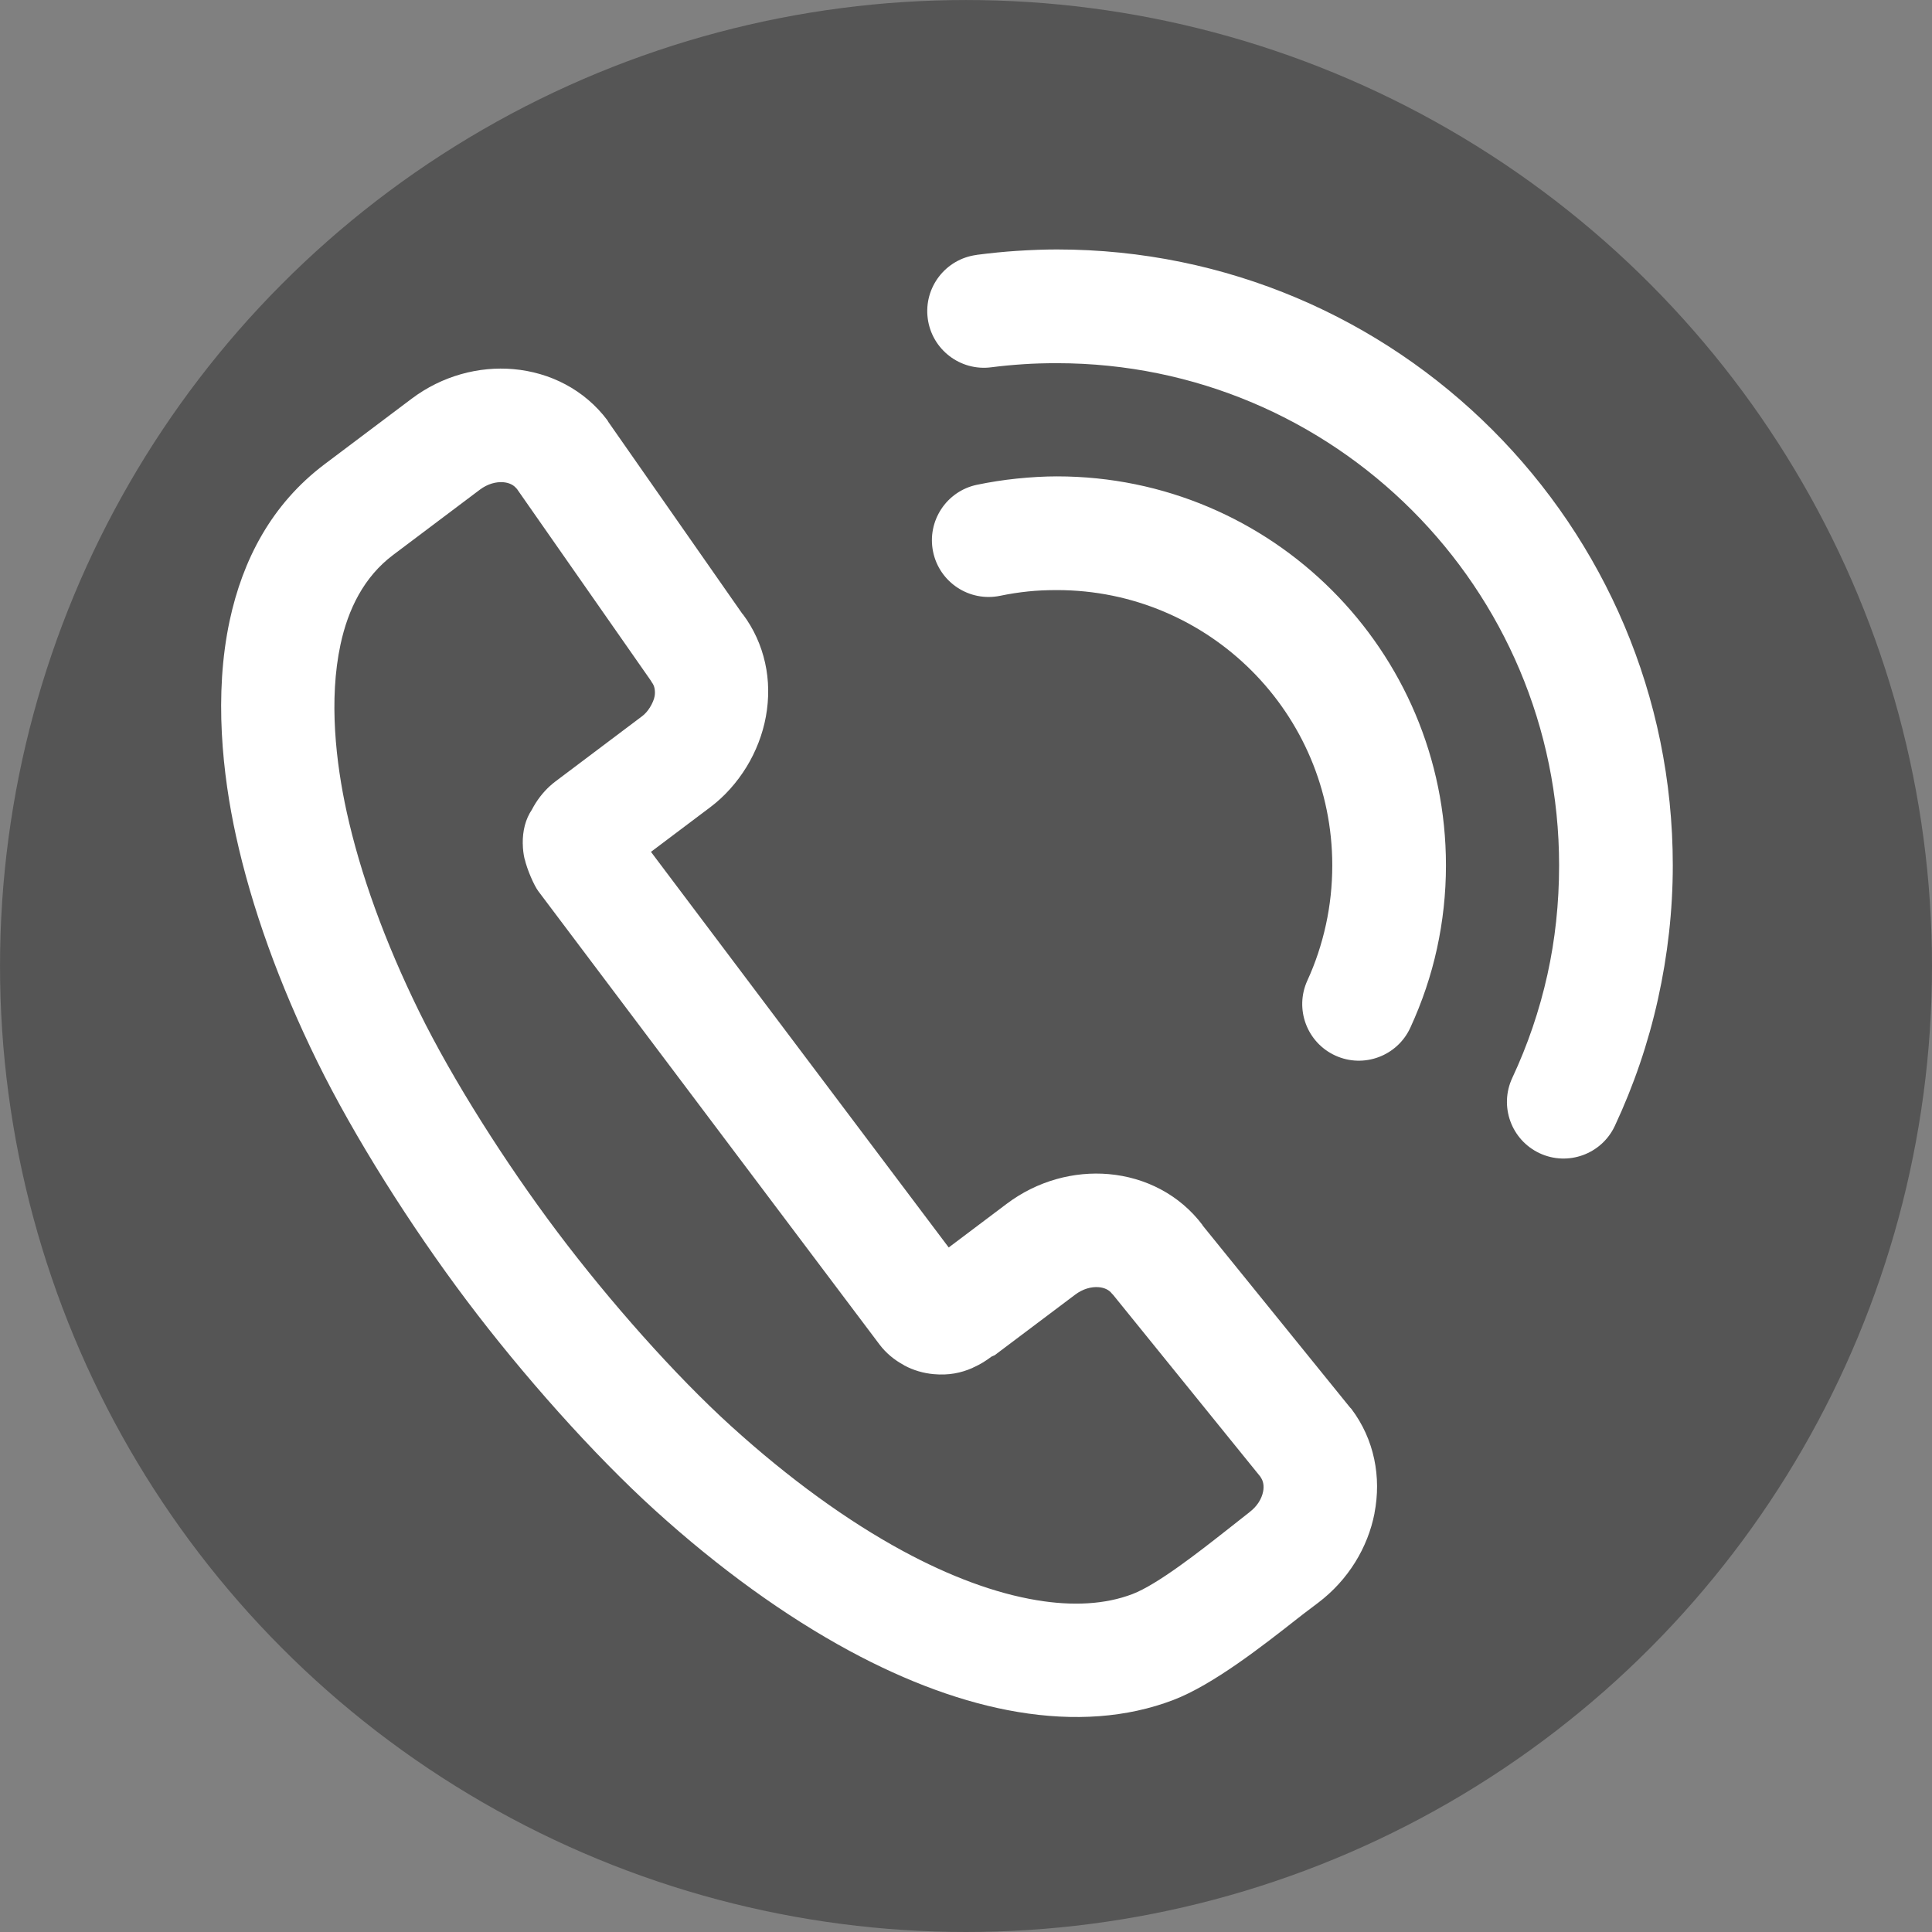 <?xml version="1.0" encoding="UTF-8" standalone="no"?>
<svg
   xmlns:dc="http://purl.org/dc/elements/1.1/"
   xmlns:cc="http://creativecommons.org/ns#"
   xmlns:rdf="http://www.w3.org/1999/02/22-rdf-syntax-ns#"
   xmlns:svg="http://www.w3.org/2000/svg"
   xmlns="http://www.w3.org/2000/svg"
   id="svg934"
   version="1.1"
   viewBox="0 0 88.129 88.129"
   height="88.129mm"
   width="88.129mm">
  <rect x="0" y="0" width="88.129" height="88.129" fill="#808080" stroke="none"/>
  <defs
     id="defs928" />
  <g
     transform="translate(-52.391,-98.19)"
     id="layer1">
    <circle
       r="44.064"
       cy="142.255"
       cx="96.456"
       id="path1479"
       style="opacity:1;fill:#555555;fill-opacity:1;stroke:none;stroke-width:0.165;stroke-linecap:round;stroke-linejoin:round;stroke-miterlimit:4;stroke-dasharray:none;stroke-dashoffset:0;stroke-opacity:1;paint-order:normal" />
    <path
       d="m 109.388,167.166 c 0.342,-0.257 0.554,-0.598 0.621,-0.94 0.047,-0.243 0.013,-0.481 -0.115,-0.651 l 0.006,-0.004 -6.728,-8.309 -0.063,-0.066 c -0.128,-0.17 -0.346,-0.269 -0.594,-0.29 -0.345,-0.031 -0.732,0.08 -1.074,0.336 l -3.461,2.604 -0.212,0.161 -0.15,0.066 c -0.244,0.182 -0.483,0.343 -0.856,0.508 l -0.008,0.007 c -0.529,0.232 -1.085,0.346 -1.766,0.285 -0.471,-0.041 -0.936,-0.176 -1.361,-0.405 l 0.002,-0.004 c -0.443,-0.237 -0.828,-0.556 -1.124,-0.951 l -15.562,-20.676 c -0.192,-0.257 -0.51,-0.985 -0.619,-1.467 l -0.005,10e-4 c -0.049,-0.216 -0.079,-0.451 -0.081,-0.69 h -0.002 c -0.008,-0.594 0.123,-1.122 0.419,-1.561 0.053,-0.103 0.111,-0.204 0.173,-0.301 0.245,-0.385 0.551,-0.72 0.893,-0.978 l 3.958,-2.979 c 0.139,-0.104 0.262,-0.246 0.36,-0.405 0.111,-0.181 0.185,-0.357 0.212,-0.505 0.023,-0.124 0.02,-0.257 -0.008,-0.385 -0.019,-0.086 -0.058,-0.172 -0.116,-0.248 l -0.047,-0.08 -6.122,-8.765 -0.006,0.004 c -0.127,-0.17 -0.346,-0.269 -0.594,-0.29 -0.346,-0.031 -0.732,0.08 -1.074,0.336 l -3.963,2.982 c -1.327,0.999 -2.051,2.469 -2.397,4.079 -0.544,2.528 -0.209,5.405 0.279,7.631 0.617,2.812 1.732,5.91 3.308,9.12 1.523,3.102 3.944,6.915 6.31,10.058 2.366,3.143 5.358,6.525 7.918,8.848 2.649,2.403 5.317,4.333 7.848,5.703 2.147,1.161 4.208,1.925 6.091,2.238 1.649,0.276 3.133,0.194 4.373,-0.28 1.142,-0.438 3.025,-1.916 4.353,-2.96 0.566,-0.444 0.906,-0.716 0.984,-0.775 z M 96.961,120.302 c -1.399,0.29 -2.296,1.661 -2.006,3.059 0.291,1.399 1.661,2.296 3.059,2.006 0.423,-0.088 0.852,-0.155 1.284,-0.199 0.386,-0.041 0.821,-0.061 1.307,-0.061 3.468,0 6.608,1.406 8.88,3.678 2.272,2.272 3.678,5.412 3.678,8.88 0,0.931 -0.1,1.833 -0.287,2.694 -0.198,0.909 -0.485,1.765 -0.849,2.557 -0.593,1.298 -0.021,2.831 1.276,3.424 1.297,0.593 2.83,0.021 3.423,-1.276 0.533,-1.159 0.944,-2.369 1.214,-3.609 0.268,-1.228 0.409,-2.496 0.409,-3.79 0,-4.9 -1.986,-9.335 -5.197,-12.547 -3.211,-3.212 -7.648,-5.198 -12.546,-5.198 -0.575,0 -1.187,0.035 -1.833,0.101 -0.615,0.064 -1.22,0.158 -1.811,0.281 z m -0.023,-10.483 c -1.415,0.184 -2.413,1.482 -2.228,2.897 0.185,1.414 1.482,2.412 2.897,2.228 0.456,-0.059 0.953,-0.107 1.49,-0.142 0.446,-0.03 0.948,-0.045 1.508,-0.045 6.325,0 12.053,2.565 16.197,6.71 4.145,4.145 6.708,9.871 6.708,16.197 0,1.742 -0.184,3.407 -0.532,4.979 -0.364,1.645 -0.906,3.225 -1.604,4.717 -0.604,1.292 -0.046,2.829 1.245,3.434 1.292,0.604 2.83,0.046 3.434,-1.247 0.856,-1.83 1.522,-3.769 1.969,-5.791 0.441,-1.992 0.674,-4.034 0.674,-6.094 0,-7.756 -3.145,-14.78 -8.229,-19.864 -5.083,-5.083 -12.107,-8.229 -19.864,-8.229 -0.562,0 -1.175,0.023 -1.832,0.065 -0.581,0.038 -1.193,0.099 -1.834,0.182 z m 18.152,57.4 c -0.302,1.552 -1.188,3.04 -2.584,4.092 -0.614,0.461 -0.762,0.578 -0.915,0.698 -1.596,1.253 -3.861,3.033 -5.677,3.726 -2.127,0.813 -4.527,0.975 -7.087,0.548 -2.439,-0.405 -5.045,-1.359 -7.704,-2.798 -2.911,-1.577 -5.926,-3.746 -8.862,-6.411 -2.818,-2.558 -6.039,-6.181 -8.584,-9.563 -2.545,-3.38 -5.136,-7.479 -6.813,-10.895 -1.748,-3.56 -2.998,-7.057 -3.707,-10.291 -0.611,-2.785 -1.017,-6.442 -0.288,-9.831 0.589,-2.742 1.889,-5.293 4.333,-7.132 l 3.963,-2.982 c 1.395,-1.051 3.071,-1.49 4.646,-1.352 1.672,0.147 3.236,0.936 4.285,2.33 l 0.046,0.08 6.122,8.765 0.006,-0.004 c 0.506,0.673 0.845,1.432 1.022,2.23 0.176,0.789 0.185,1.621 0.036,2.443 -0.145,0.802 -0.453,1.6 -0.886,2.305 -0.43,0.7 -0.991,1.337 -1.646,1.83 l -2.711,2.041 13.582,18.046 2.651,-1.996 c 1.395,-1.049 3.071,-1.488 4.646,-1.351 1.672,0.147 3.236,0.936 4.285,2.33 l -0.006,0.005 6.729,8.309 0.063,0.066 c 1.049,1.394 1.374,3.114 1.052,4.762"
       style="fill:#ffffff;fill-opacity:1;fill-rule:nonzero;stroke:none;stroke-width:0.135"
       id="path893" />
  </g>
</svg>
